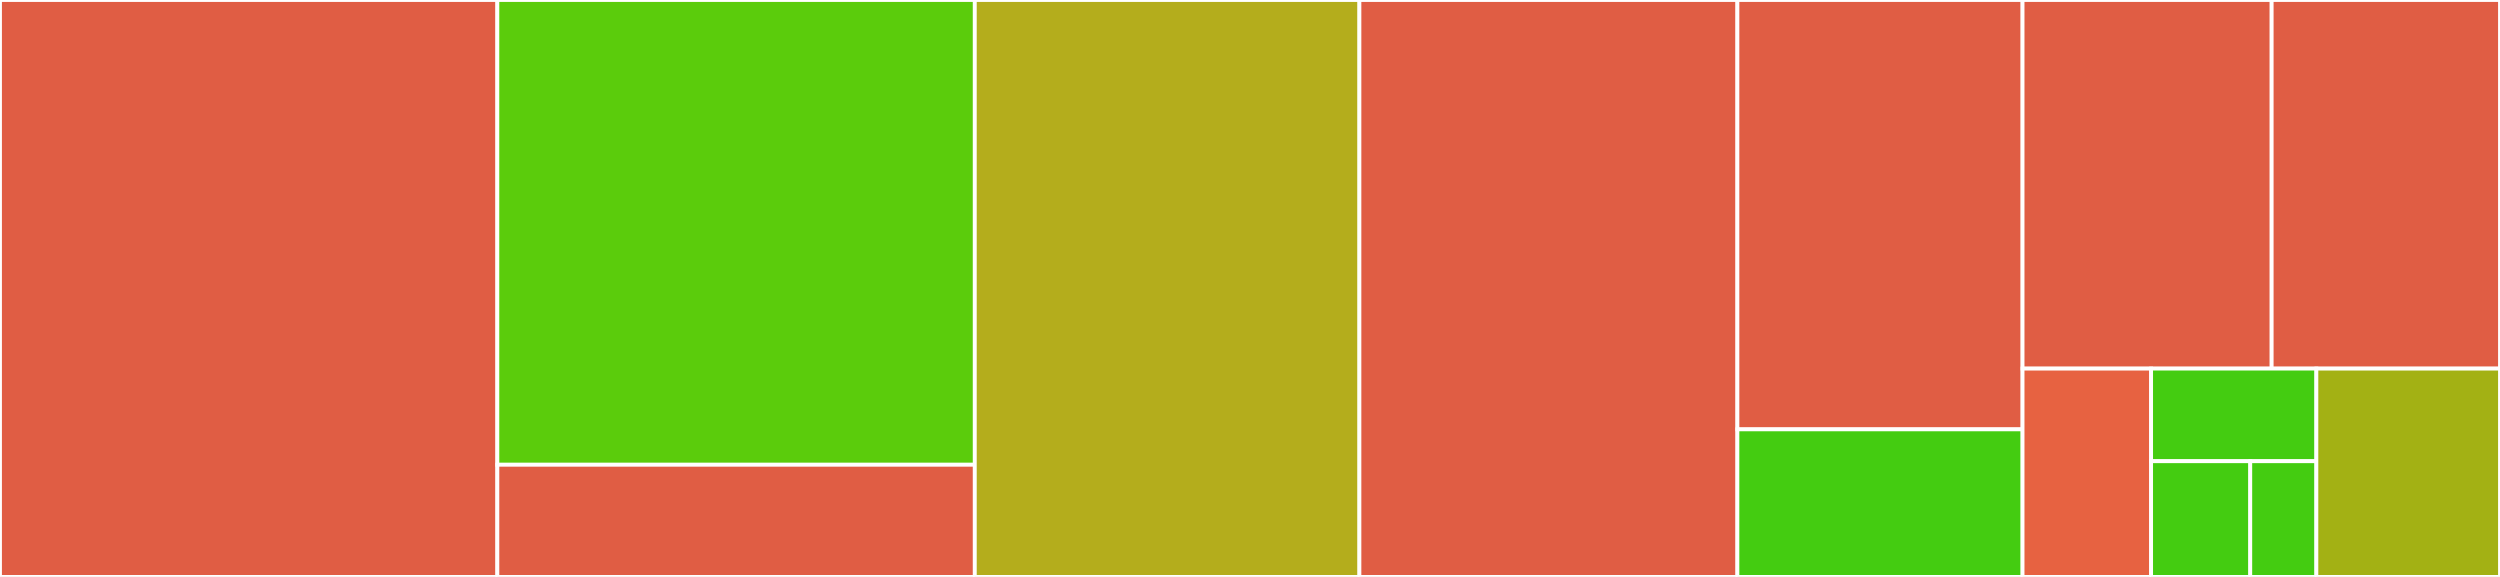<svg baseProfile="full" width="650" height="150" viewBox="0 0 650 150" version="1.1"
xmlns="http://www.w3.org/2000/svg" xmlns:ev="http://www.w3.org/2001/xml-events"
xmlns:xlink="http://www.w3.org/1999/xlink">

<rect x="0" y="0" width="650" height="150" fill="#333333" stroke="none"/>

<style>rect.s{mask:url(#mask);}</style>
<defs>
  <pattern id="white" width="4" height="4" patternUnits="userSpaceOnUse" patternTransform="rotate(45)">
    <rect width="2" height="2" transform="translate(0,0)" fill="white"></rect>
  </pattern>
  <mask id="mask">
    <rect x="0" y="0" width="100%" height="100%" fill="url(#white)"></rect>
  </mask>
</defs>

<rect x="0" y="0" width="129.31" height="150.0" fill="#e05d44" stroke="white" stroke-width="1" class=" tooltipped" data-content="Store/SqlSchedulerStore.php"><title>Store/SqlSchedulerStore.php</title></rect>
<rect x="129.31" y="0" width="124.138" height="120.833" fill="#5bcc0c" stroke="white" stroke-width="1" class=" tooltipped" data-content="Module/SchedulerModule.php"><title>Module/SchedulerModule.php</title></rect>
<rect x="129.31" y="120.833" width="124.138" height="29.167" fill="#e05d44" stroke="white" stroke-width="1" class=" tooltipped" data-content="Module/SchedulerMessagesRouterConfigurator.php"><title>Module/SchedulerMessagesRouterConfigurator.php</title></rect>
<rect x="253.448" y="0" width="100" height="150.0" fill="#b4ad1c" stroke="white" stroke-width="1" class=" tooltipped" data-content="SchedulerProvider.php"><title>SchedulerProvider.php</title></rect>
<rect x="353.448" y="0" width="98.276" height="150.0" fill="#e05d44" stroke="white" stroke-width="1" class=" tooltipped" data-content="Emitter/RabbitMQEmitter.php"><title>Emitter/RabbitMQEmitter.php</title></rect>
<rect x="451.724" y="0" width="74.138" height="111.628" fill="#e05d44" stroke="white" stroke-width="1" class=" tooltipped" data-content="Data/ScheduledOperation.php"><title>Data/ScheduledOperation.php</title></rect>
<rect x="451.724" y="111.628" width="74.138" height="38.372" fill="#4c1" stroke="white" stroke-width="1" class=" tooltipped" data-content="Data/NextScheduledOperation.php"><title>Data/NextScheduledOperation.php</title></rect>
<rect x="525.862" y="0" width="64.768" height="95.833" fill="#e05d44" stroke="white" stroke-width="1" class=" tooltipped" data-content="Delivery/SchedulerDeliveryOptions.php"><title>Delivery/SchedulerDeliveryOptions.php</title></rect>
<rect x="590.63" y="0" width="59.37" height="95.833" fill="#e05d44" stroke="white" stroke-width="1" class=" tooltipped" data-content="Processor/SchedulerMessagesProcessor.php"><title>Processor/SchedulerMessagesProcessor.php</title></rect>
<rect x="525.862" y="95.833" width="33.422" height="54.167" fill="#e76241" stroke="white" stroke-width="1" class=" tooltipped" data-content="Contract/OperationScheduled.php"><title>Contract/OperationScheduled.php</title></rect>
<rect x="559.284" y="95.833" width="42.971" height="24.074" fill="#4c1" stroke="white" stroke-width="1" class=" tooltipped" data-content="Contract/SchedulerOperationCanceled.php"><title>Contract/SchedulerOperationCanceled.php</title></rect>
<rect x="559.284" y="119.907" width="25.782" height="30.093" fill="#4c1" stroke="white" stroke-width="1" class=" tooltipped" data-content="Contract/SchedulerOperationEmitted.php"><title>Contract/SchedulerOperationEmitted.php</title></rect>
<rect x="585.066" y="119.907" width="17.188" height="30.093" fill="#4c1" stroke="white" stroke-width="1" class=" tooltipped" data-content="Contract/EmitSchedulerOperation.php"><title>Contract/EmitSchedulerOperation.php</title></rect>
<rect x="602.255" y="95.833" width="47.745" height="54.167" fill="#a3b114" stroke="white" stroke-width="1" class=" tooltipped" data-content="ScheduledOperationId.php"><title>ScheduledOperationId.php</title></rect>
</svg>